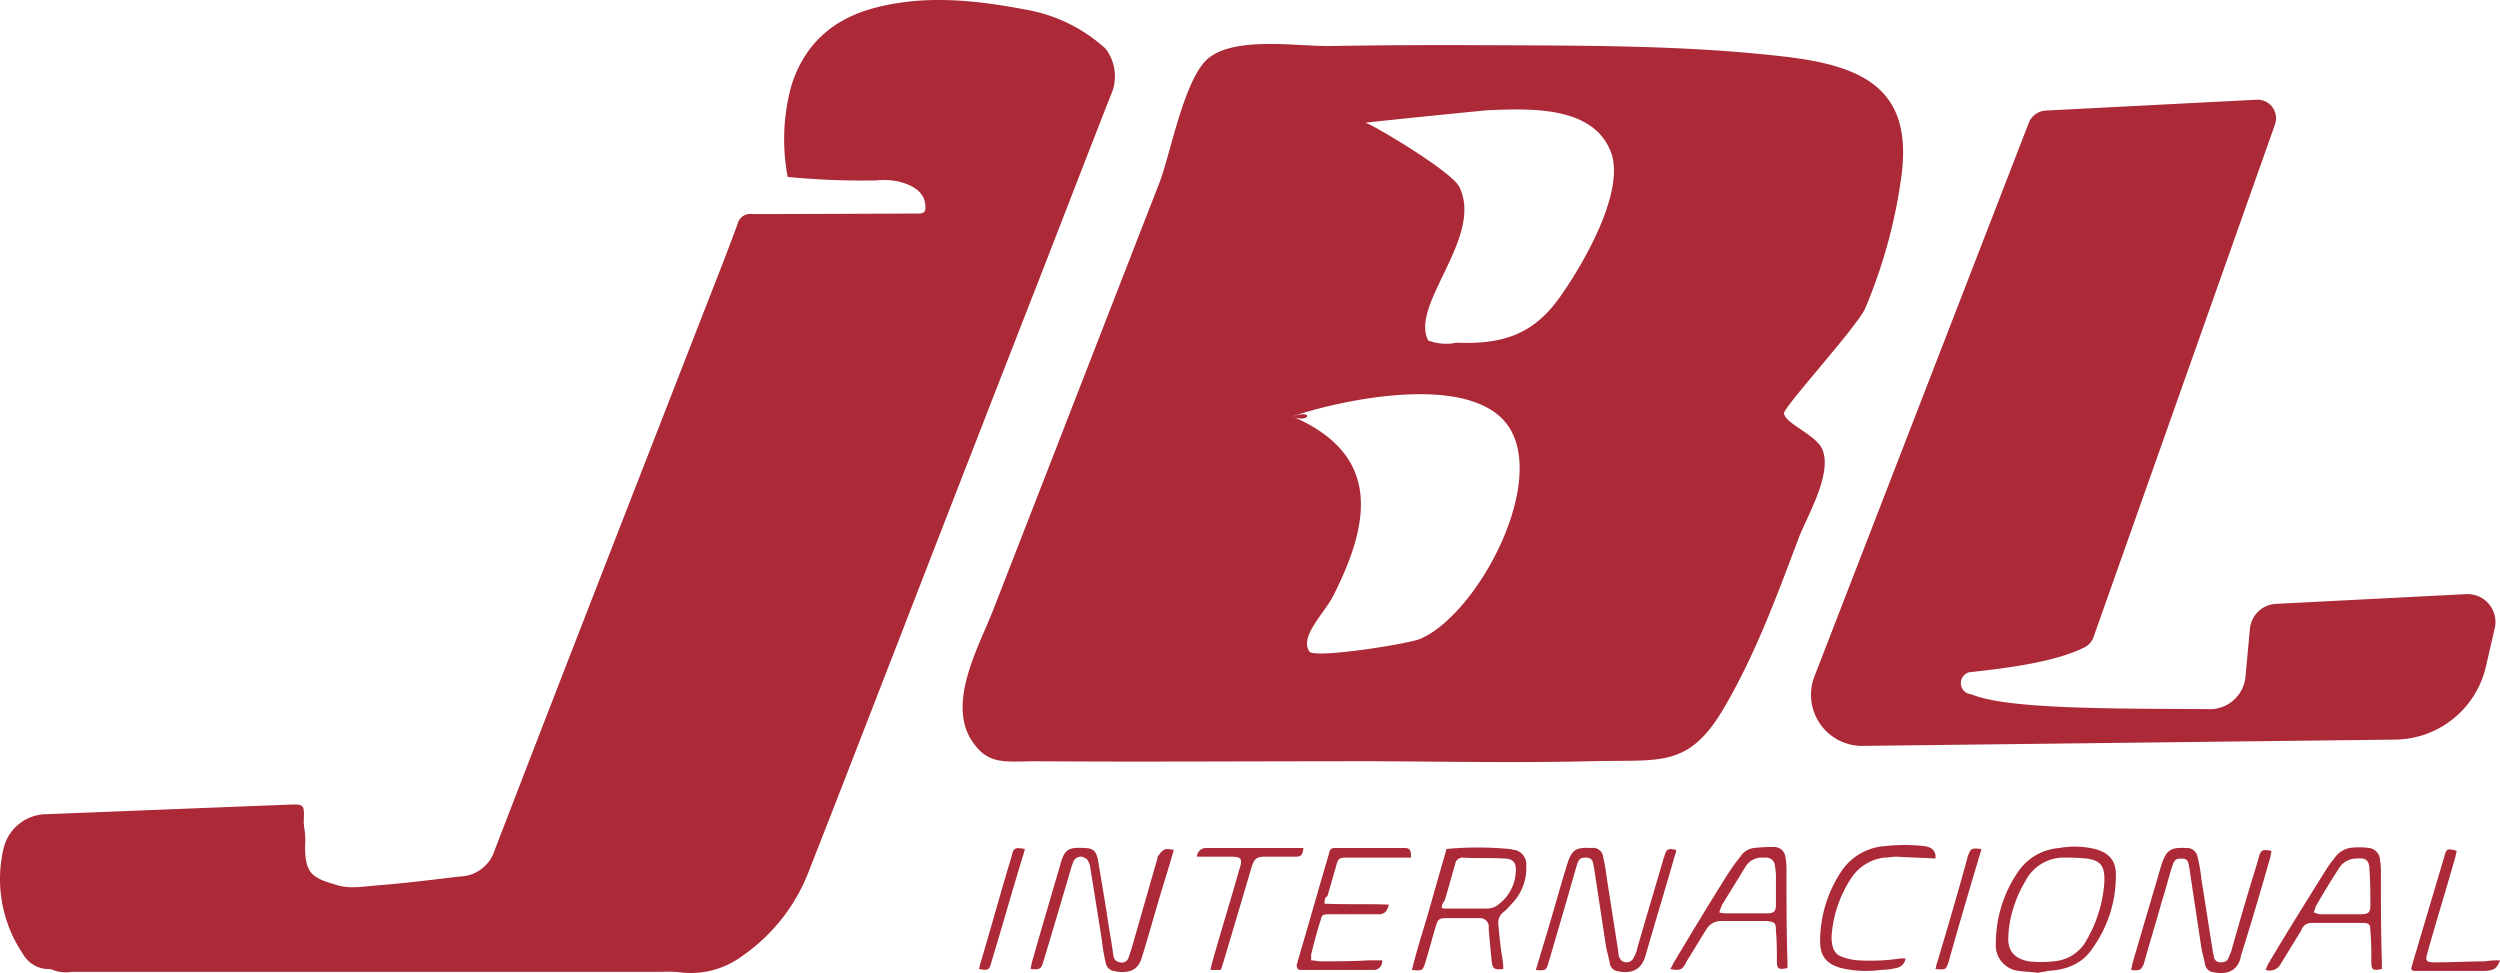 <svg id="jbl" xmlns="http://www.w3.org/2000/svg" xmlns:xlink="http://www.w3.org/1999/xlink" width="411.097" height="160" viewBox="0 0 411.097 160">
  <defs>
    <clipPath id="clip-path">
      <rect id="Rectangle_1485" data-name="Rectangle 1485" width="411.097" height="160" fill="none"/>
    </clipPath>
  </defs>
  <g id="Group_15024" data-name="Group 15024" clip-path="url(#clip-path)">
    <path id="Path_19103" data-name="Path 19103" d="M262.433,127.054c-16.977,0-33.952.12-50.929,0-5.222,0-8.088.759-10.8-3.524-3.928-6.205,1.261-15.411,3.536-21.181q9.2-23.619,18.377-47.245l9.04-23.22c1.775-4.565,4.084-17.235,8.05-20.443,4.54-3.667,14.748-1.894,20.17-2q12.349-.207,24.7-.139c16.623.087,33.464-.044,49.967,1.894,13.259,1.554,21.231,5.568,19.025,20.255A84.673,84.673,0,0,1,347.686,52.6c-1.261,2.911-13.479,16.295-13.346,17.249.247,1.755,5.387,3.516,6.358,6.03,1.572,4.1-2.626,10.979-3.972,14.554-3.559,9.471-7.095,19.054-12.229,27.818-5.839,9.962-10.4,8.518-21.579,8.788-13.485.329-26.978,0-40.463,0Zm-8.919-56.7c14.44,6.213,13.024,17.11,6.667,29.568-1.446,2.834-5.549,6.647-3.883,9.085.828,1.206,16.416-1.261,18.309-2.109,9.06-4,20.056-24.118,14.988-33.979-5.177-10.1-27.236-5.568-36.112-2.57,2.838,1.212,3.71-1.238.037.006Zm26.951-12.134c7.369.329,12.514-1.261,16.819-7.2,3.789-5.241,11.131-17.678,8.575-24.218-2.917-7.431-12.931-7.123-20.2-6.8-.751.032-20.2,2.008-20.2,2.063.057-.4,14.173,7.848,15.5,10.549,4.053,8.244-8.207,19.368-5.114,25.254a8.441,8.441,0,0,0,4.577.378c2.3.09-1.01-.013.044-.013Z" transform="translate(-40.988 -1.873)" fill="#ac2937"/>
    <path id="Path_19104" data-name="Path 19104" d="M413.508,22.425l34.673-1.781a3.05,3.05,0,0,1,3.031,4.061L421.373,109a2.987,2.987,0,0,1-1.465,1.686c-4.42,2.209-11.364,3.3-18.941,4.1a1.837,1.837,0,0,0,.3,3.621c5.821,2.462,22.791,2.349,38.865,2.443a5.879,5.879,0,0,0,6.226-5.335l.731-7.866a4.524,4.524,0,0,1,4.269-4.105l31.287-1.6a4.581,4.581,0,0,1,4.7,5.606l-1.452,6.315a15.488,15.488,0,0,1-14.906,12l-87.568,1.032a8.4,8.4,0,0,1-7.935-11.434l35.24-91.015a3.155,3.155,0,0,1,2.779-2.014" transform="translate(-77.114 -4.245)" fill="#ac2937"/>
    <path id="Path_19105" data-name="Path 19105" d="M55.01,145.411c2.317.851,4.7.36,7.021.183,4.539-.354,9.059-.929,13.586-1.465a6.14,6.14,0,0,0,5.683-4.205c11.155-28.994,22.475-57.932,33.744-86.885,2.1-5.4,4.256-10.773,6.239-16.207a2.139,2.139,0,0,1,2.431-1.628c8.726,0,26.825-.1,27.148-.087.719,0,1.362-.063,1.312-1.01.063-3.466-4.135-4.11-4.324-4.24a11.761,11.761,0,0,0-3.744-.2,127.7,127.7,0,0,1-14.584-.573A33.287,33.287,0,0,1,130.1,14.21c2.108-6.882,6.811-11.082,13.688-12.9,8.657-2.292,17.253-1.218,25.854.458a26.084,26.084,0,0,1,12.121,6.2,7.42,7.42,0,0,1,.9,7.67c-4.011,10.216-7.949,20.456-11.938,30.677Q159.29,75.6,147.933,104.905c-4.975,12.816-9.931,25.639-14.963,38.437a29.837,29.837,0,0,1-10.733,13.725,14.212,14.212,0,0,1-10.454,2.817,20.732,20.732,0,0,0-2.979-.075h-97a6.043,6.043,0,0,1-3.478-.458,4.93,4.93,0,0,1-4.609-2.569A21.955,21.955,0,0,1,.623,139.369a7.324,7.324,0,0,1,7.2-5.487q19.717-.789,39.44-1.559c2.8-.107,2.79-.089,2.682,2.751a9.279,9.279,0,0,0,.1,1.168,11.792,11.792,0,0,1,.114,2.949c.06,4.08.834,5.1,4.845,6.22" transform="translate(0 0)" fill="#ac2937"/>
    <path id="Path_19106" data-name="Path 19106" d="M441.206,195.6c0-.316.158-.631.158-.948l4.737-16.107c.79-2.527,1.421-3.158,4.106-3a1.748,1.748,0,0,1,1.894,1.421,24.809,24.809,0,0,1,.632,3.632c.631,3.948,1.263,8.054,1.894,12,0,.315.158.473.158.79a1.044,1.044,0,0,0,1.106.948c.631,0,1.1-.158,1.263-.632.158-.315.316-.79.473-1.1,1.422-5.053,2.843-9.949,4.422-15,0-.158.158-.474.158-.632.315-1.1.632-1.263,2.053-.948,0,.316-.158.632-.158.948-1.579,5.527-3.158,10.9-4.895,16.423v.158c-.632,2.526-2.685,2.842-4.738,2.369a1.561,1.561,0,0,1-1.1-1.106c-.158-.948-.474-1.9-.631-2.842-.632-4.264-1.264-8.37-1.9-12.634,0-.315-.158-.631-.158-.947-.158-.948-.473-1.106-1.263-1.106s-1.106.158-1.421,1.106c-.632,1.894-1.106,3.948-1.737,5.842-.948,3.474-2.053,6.949-3,10.422-.473.948-.631,1.106-2.053.948" transform="translate(-90.747 -36.101)" fill="#ac2937"/>
    <path id="Path_19107" data-name="Path 19107" d="M236.906,175.86c-.631,2.211-1.263,4.264-1.9,6.316-1.1,3.632-2.053,7.106-3.158,10.738,0,.157-.157.315-.157.473-.632,2.527-2.527,2.843-4.738,2.369a1.678,1.678,0,0,1-1.263-1.421,31.6,31.6,0,0,1-.631-3.79q-.947-5.922-1.9-11.844a2.25,2.25,0,0,0-.315-.947c-.158-.474-.632-.632-1.106-.79a1.434,1.434,0,0,0-1.263.632c-.158.315-.158.473-.316.79-1.579,5.369-3.158,10.738-4.737,15.949-.316,1.106-.632,1.263-2.053,1.106,0-.316.158-.632.158-.948,1.579-5.527,3.158-10.9,4.737-16.265.632-2.369,1.264-2.842,3.79-2.685,1.579,0,2.053.474,2.369,1.9q.71,4.263,1.421,8.527c.315,2.369.79,4.737,1.1,7.106.158.948.474,1.106,1.106,1.264a1.13,1.13,0,0,0,1.421-.79l.474-1.421c1.421-4.9,2.842-9.949,4.263-14.844a.579.579,0,0,1,.158-.473c.79-1.106,1.106-1.264,2.527-.948" transform="translate(-43.887 -36.1)" fill="#ac2937"/>
    <path id="Path_19108" data-name="Path 19108" d="M317.948,195.6l1.421-4.737c1.264-4.106,2.369-8.212,3.632-12.318.79-2.684,1.421-3.158,4.106-3A1.631,1.631,0,0,1,329,176.965a35,35,0,0,1,.631,3.632c.632,4.106,1.264,8.054,1.9,12.159A1.8,1.8,0,0,0,332,194.02a1.29,1.29,0,0,0,2.053-.473,5.681,5.681,0,0,0,.631-1.737c1.421-4.9,2.843-9.633,4.264-14.528,0-.158.158-.316.158-.474.315-1.1.631-1.263,1.894-.947a1.424,1.424,0,0,1-.158.79c-1.579,5.527-3.316,11.212-4.9,16.739-.789,2.527-2.684,2.842-4.737,2.369a1.53,1.53,0,0,1-1.1-1.264c-.158-.947-.474-1.894-.632-2.842-.632-4.106-1.264-8.37-1.9-12.475,0-.316-.158-.632-.158-.948-.158-.79-.473-1.106-1.263-1.106s-1.106.158-1.422,1.106c-.79,2.684-1.579,5.527-2.369,8.211L320,194.493c-.315,1.106-.473,1.264-2.053,1.106" transform="translate(-65.395 -36.1)" fill="#ac2937"/>
    <path id="Path_19109" data-name="Path 19109" d="M420.123,196.022c-1.106-.158-2.053-.158-3.158-.315a4.23,4.23,0,0,1-3.79-4.58,20.837,20.837,0,0,1,3.632-11.685,8.986,8.986,0,0,1,6.79-3.948,14.482,14.482,0,0,1,5.843.158c2.369.632,3.474,1.894,3.474,4.263a20.44,20.44,0,0,1-3.79,12c-1.736,2.685-4.421,3.632-7.421,3.79-.474.157-.948.157-1.579.315h0m10.9-15v-.473c0-2.211-.79-3-2.842-3.316a37.058,37.058,0,0,0-4.106-.158,7.077,7.077,0,0,0-6,3.79,20.475,20.475,0,0,0-2.527,6.474,15.547,15.547,0,0,0-.315,2.685c-.158,2.369.948,3.632,3.316,4.106a17.915,17.915,0,0,0,4.105,0,6.684,6.684,0,0,0,5.053-2.843,21.9,21.9,0,0,0,3.316-10.264" transform="translate(-84.981 -36.05)" fill="#ac2937"/>
    <path id="Path_19110" data-name="Path 19110" d="M307.3,195.424c-1.421.158-1.736,0-1.894-1.263-.158-1.737-.316-3.316-.474-5.053v-.631a1.415,1.415,0,0,0-1.421-1.421h-5.527c-1.106,0-1.421.158-1.737,1.263-.631,2.053-1.1,3.948-1.737,6-.473,1.421-.473,1.421-2.211,1.263.79-3.316,1.9-6.633,2.843-9.948s1.894-6.633,2.842-9.949a55.724,55.724,0,0,1,10.264,0c.316,0,.632.158.948.158a2.4,2.4,0,0,1,1.9,2.527,8.446,8.446,0,0,1-2.527,6.475,9.563,9.563,0,0,1-1.264,1.263,2.178,2.178,0,0,0-.79,2.053c.158,1.737.316,3.474.632,5.37a9.1,9.1,0,0,1,.157,1.894M297.2,185.318a.58.58,0,0,0,.473.158h7.107a2.913,2.913,0,0,0,1.894-.79,7.02,7.02,0,0,0,2.685-5.053c.158-1.579-.316-2.369-1.9-2.369-2.211-.158-4.579,0-6.79-.158a1.221,1.221,0,0,0-1.264,1.106c-.632,2.053-1.1,3.948-1.737,6a1.708,1.708,0,0,0-.473,1.106" transform="translate(-60.12 -36.083)" fill="#ac2937"/>
    <path id="Path_19111" data-name="Path 19111" d="M488.145,195.417c-1.421.316-1.737.158-1.737-1.1,0-1.737,0-3.474-.158-5.212,0-.948-.157-1.263-1.263-1.263h-8.37a1.711,1.711,0,0,0-1.736,1.263c-1.106,1.737-2.211,3.632-3.316,5.37a2.062,2.062,0,0,1-2.527,1.1,7.681,7.681,0,0,1,.473-1.1c3-5.053,6.159-10.107,9.317-15.16a19.05,19.05,0,0,1,1.579-2.211,3.984,3.984,0,0,1,2.369-1.579,11.655,11.655,0,0,1,3.316,0,2.028,2.028,0,0,1,1.736,1.9,11.935,11.935,0,0,1,.158,2.369c0,4.9,0,9.633.158,14.528v1.1M476.934,186.1a4.01,4.01,0,0,0,1.106.316h6.632c1.264,0,1.579-.316,1.579-1.422,0-2.053,0-3.948-.157-6,0-1.421-.632-1.9-2.053-1.737a3.376,3.376,0,0,0-2.842,1.421c-1.422,2.211-2.685,4.264-3.948,6.475a6.191,6.191,0,0,1-.316.948" transform="translate(-96.471 -36.077)" fill="#ac2937"/>
    <path id="Path_19112" data-name="Path 19112" d="M345.78,195.407c.316-.473.473-.947.79-1.421,2.843-4.737,5.685-9.475,8.685-14.212a32,32,0,0,1,2.053-2.843,3.07,3.07,0,0,1,2.211-1.421,25.559,25.559,0,0,1,3.474-.158,1.866,1.866,0,0,1,1.736,1.737,11.944,11.944,0,0,1,.158,2.369c0,4.9,0,9.633.158,14.528v1.264c-1.421.315-1.737.157-1.737-1.106,0-1.737,0-3.316-.158-5.053,0-1.263-.157-1.421-1.579-1.579H354.15a2.784,2.784,0,0,0-2.369,1.264c-1.106,1.736-2.211,3.632-3.316,5.369-.632,1.421-1.106,1.579-2.685,1.263m8.054-9.317a3.08,3.08,0,0,0,1.106.158h6.79c1.106,0,1.421-.316,1.421-1.421v-4.264a9.048,9.048,0,0,0-.157-2.053,1.416,1.416,0,0,0-1.422-1.421h-.948a3.132,3.132,0,0,0-2.526,1.579l-3.79,6.159a11,11,0,0,0-.473,1.263" transform="translate(-71.12 -36.066)" fill="#ac2937"/>
    <path id="Path_19113" data-name="Path 19113" d="M273.025,184.71c3.632.158,7.106,0,10.58.158-.316,1.1-.632,1.421-1.421,1.579h-8.528c-.948,0-1.1.158-1.263.948-.632,1.894-1.106,3.79-1.579,5.685v.947c.473,0,1.1.158,1.579.158,2.684,0,5.211,0,7.9-.158H282.5a1.434,1.434,0,0,1-1.263,1.579h-12.16c-.473,0-.631-.315-.631-.79,0-.157.158-.473.158-.631,1.736-5.843,3.316-11.527,5.053-17.37.316-1.264.316-1.264,1.579-1.264h10.9c.947,0,1.1.316,1.1,1.579h-10.58c-1.263,0-1.421.158-1.736,1.422-.474,1.579-.948,3.316-1.422,4.9-.473.315-.473.632-.473,1.263" transform="translate(-55.214 -36.107)" fill="#ac2937"/>
    <path id="Path_19114" data-name="Path 19114" d="M395.743,177.159c-2.211-.158-4.264-.158-6.316-.316-.631,0-1.421.158-2.053.158a7.563,7.563,0,0,0-5.527,3.474,19.893,19.893,0,0,0-3.158,9.317,5.916,5.916,0,0,0,.158,1.737,2.277,2.277,0,0,0,1.421,1.737,9.238,9.238,0,0,0,2.843.631,33.614,33.614,0,0,0,6.948-.316h.79a1.842,1.842,0,0,1-1.579,1.58,12.319,12.319,0,0,1-2.527.315,17.736,17.736,0,0,1-6.475-.315c-2.369-.632-3.474-1.9-3.474-4.422a20.834,20.834,0,0,1,3.632-11.685,9.381,9.381,0,0,1,7.106-3.948,28.122,28.122,0,0,1,6.316,0,2.925,2.925,0,0,1,1.106.315,1.588,1.588,0,0,1,.79,1.737" transform="translate(-77.499 -35.978)" fill="#ac2937"/>
    <path id="Path_19115" data-name="Path 19115" d="M251.719,195.606h-1.737c.158-.473.158-.79.316-1.263,1.421-5.053,3-10.107,4.421-15.16.631-1.9.474-2.211-1.579-2.211h-5.369a1.526,1.526,0,0,1,1.421-1.421H265.3c-.158,1.106-.316,1.421-1.263,1.421h-4.9c-1.579,0-1.9.316-2.369,1.737-1.106,3.79-2.211,7.422-3.316,11.212-.631,2.053-1.106,3.79-1.737,5.685" transform="translate(-50.961 -36.107)" fill="#ac2937"/>
    <path id="Path_19116" data-name="Path 19116" d="M513.769,194.086c-.316.79-.632,1.421-1.421,1.579a4.369,4.369,0,0,1-1.421.158H499.715c-.474,0-.632-.316-.474-.631,0-.158.158-.474.158-.632q2.606-8.763,5.211-17.528c.316-1.263.474-1.421,2.053-.948-.158.474-.158.79-.316,1.264-1.421,5.053-3,10.106-4.421,15.16-.474,1.737-.474,1.9,1.421,1.9,2.685,0,5.369-.158,7.9-.158a12.754,12.754,0,0,1,2.527-.158" transform="translate(-102.671 -36.166)" fill="#ac2937"/>
    <path id="Path_19117" data-name="Path 19117" d="M210.222,175.715c-.158.632-.316,1.106-.473,1.579-1.737,5.685-3.316,11.37-5.053,17.055-.316,1.263-.474,1.421-2.053,1.1.158-.315.158-.79.316-1.1,1.737-5.843,3.316-11.686,5.053-17.371.315-1.421.473-1.579,2.211-1.263" transform="translate(-41.679 -36.113)" fill="#ac2937"/>
    <path id="Path_19118" data-name="Path 19118" d="M408.229,175.731a10.093,10.093,0,0,1-.316,1.106c-1.736,5.842-3.474,11.685-5.053,17.37-.474,1.421-.474,1.421-2.211,1.263.158-.315.158-.79.316-1.1,1.737-5.843,3.474-11.686,5.053-17.528.473-1.264.632-1.264,2.211-1.106" transform="translate(-82.405 -36.13)" fill="#ac2937"/>
  </g>
</svg>
